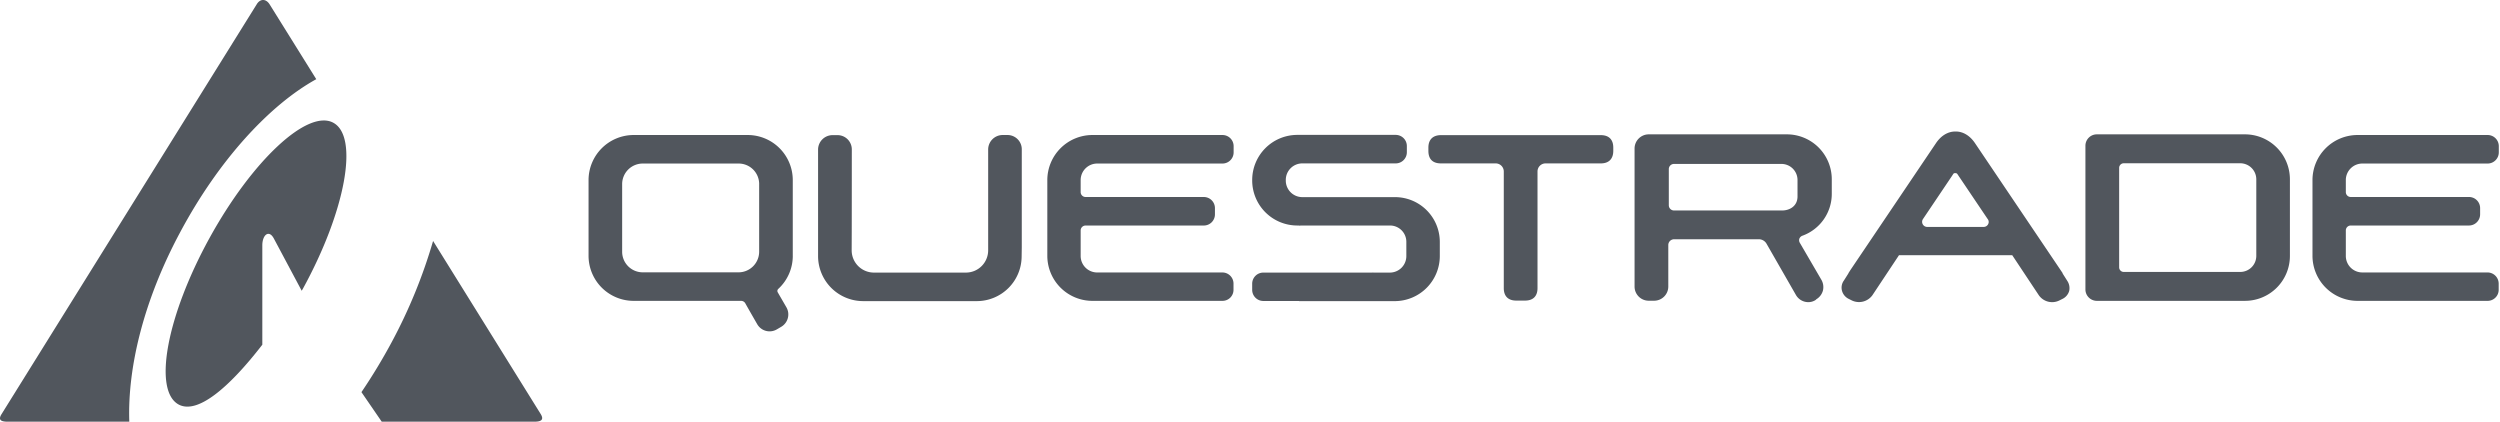 <svg xmlns="http://www.w3.org/2000/svg" width="166" height="28" fill="none"><path fill="#51565D" d="M119.674 15.654a2.954 2.954 0 0 0 1.956-2.79V11.9a2.983 2.983 0 0 0-2.981-2.979h-9.175a.943.943 0 0 0-.939.939v9.17a.941.941 0 0 0 .939.938h.362a.943.943 0 0 0 .939-.939v-2.755a.381.381 0 0 1 .239-.358.38.38 0 0 1 .148-.03h5.626a.589.589 0 0 1 .508.294l1.956 3.41a.945.945 0 0 0 .81.473.886.886 0 0 0 .499-.147l.052-.051a.965.965 0 0 0 .431-.577.974.974 0 0 0-.112-.723l-1.43-2.454a.332.332 0 0 1-.026-.259.342.342 0 0 1 .198-.198zm-.319-2.608c0 .637-.517.93-1.025.93h-7.176a.345.345 0 0 1-.345-.345V11.23a.343.343 0 0 1 .345-.345h7.133a1.067 1.067 0 0 1 1.068 1.068v1.094zm29.714-4.125h-9.856a.758.758 0 0 0-.741.74v9.575a.76.76 0 0 0 .741.74h9.856a2.982 2.982 0 0 0 2.981-2.978v-5.089a2.986 2.986 0 0 0-2.981-2.988zm.749 2.98v5.088a1.065 1.065 0 0 1-1.068 1.068h-7.736a.306.306 0 0 1-.302-.301v-6.613a.306.306 0 0 1 .302-.302h7.736a1.067 1.067 0 0 1 1.068 1.06zm-12.561 6.732-.31-.49h.017l-5.823-8.636c-.336-.5-.793-.775-1.275-.775h-.035c-.491 0-.947.275-1.283.775l-5.678 8.42-.138.216h.009l-.31.49a.798.798 0 0 0-.121.68.842.842 0 0 0 .448.534l.224.112a1.1 1.1 0 0 0 1.344-.353l1.766-2.66h7.521l1.766 2.66a1.08 1.08 0 0 0 1.344.353l.224-.112a.842.842 0 0 0 .448-.533.867.867 0 0 0-.138-.68zm-5.246-3.745a.335.335 0 0 1-.302.18h-3.739a.337.337 0 0 1-.301-.18.332.332 0 0 1 .017-.344l1.947-2.893.06-.095a.13.13 0 0 1 .121-.06h.026a.142.142 0 0 1 .072.013.14.14 0 0 1 .057.047l2.007 2.98a.31.31 0 0 1 .035.352zm24.846-4.029h8.322a.742.742 0 0 0 .741-.74v-.414a.74.74 0 0 0-.741-.74h-8.641a2.995 2.995 0 0 0-2.989 2.988v5.036a2.995 2.995 0 0 0 2.989 2.988h8.641a.735.735 0 0 0 .677-.452.73.73 0 0 0 .056-.28v-.414a.744.744 0 0 0-.741-.74h-8.314a1.096 1.096 0 0 1-1.094-1.094v-1.696a.325.325 0 0 1 .327-.327h7.849a.743.743 0 0 0 .741-.74v-.414a.74.74 0 0 0-.741-.74h-7.849a.325.325 0 0 1-.327-.327v-.827a1.098 1.098 0 0 1 1.094-1.067zm-50.562-1.886H95.681c-.534 0-.836.293-.836.827v.215c0 .551.284.835.836.835h3.636a.537.537 0 0 1 .534.534v7.749c0 .534.293.826.827.826h.585c.535 0 .828-.292.828-.826v-7.75a.533.533 0 0 1 .534-.533h3.67c.534 0 .827-.301.827-.835V9.8c0-.534-.293-.827-.827-.827zm-39.397-.008h-.319a.964.964 0 0 0-.965.964v6.699a1.478 1.478 0 0 1-1.473 1.472h-6.117a1.479 1.479 0 0 1-1.473-1.472v-.104c0-.111.009-.878.009-6.603a.947.947 0 0 0-.948-.948h-.327a.964.964 0 0 0-.965.965v7.069a2.994 2.994 0 0 0 2.99 2.987h7.555a2.979 2.979 0 0 0 2.972-2.97l.009-.611V9.938a.947.947 0 0 0-.948-.973zm5.952 1.894h8.323a.741.741 0 0 0 .74-.74v-.414a.74.74 0 0 0-.74-.74h-8.641a2.997 2.997 0 0 0-2.99 2.988v5.036a2.994 2.994 0 0 0 2.99 2.988h8.64a.731.731 0 0 0 .733-.732v-.413a.74.74 0 0 0-.74-.74H72.85a1.096 1.096 0 0 1-1.094-1.094v-1.696a.327.327 0 0 1 .327-.327h7.848a.74.74 0 0 0 .741-.74v-.414a.74.74 0 0 0-.74-.74h-7.85a.327.327 0 0 1-.326-.328v-.826a1.1 1.1 0 0 1 1.094-1.068zm19.781 2.23h-6.16a1.097 1.097 0 0 1-1.094-1.094v-.051a1.095 1.095 0 0 1 1.094-1.094h6.203a.741.741 0 0 0 .741-.74v-.413a.74.74 0 0 0-.74-.74h-6.54a2.997 2.997 0 0 0-2.989 2.987v.043a2.994 2.994 0 0 0 2.99 2.987h.12v.01l.147-.01h5.9a1.083 1.083 0 0 1 1.078 1.077v.955a1.095 1.095 0 0 1-1.094 1.094H91.2a.282.282 0 0 0-.086 0h-7.228a.74.74 0 0 0-.741.74v.405a.74.74 0 0 0 .74.74h2.37v.01h6.358a2.997 2.997 0 0 0 2.99-2.989v-.947a2.976 2.976 0 0 0-2.973-2.97zM52.64 16.998v-5.046a2.994 2.994 0 0 0-2.99-2.987h-7.58a2.997 2.997 0 0 0-2.99 2.988v5.036a2.994 2.994 0 0 0 2.99 2.988h7.133a.323.323 0 0 1 .285.164c.25.447.792 1.386.792 1.386a.947.947 0 0 0 1.301.344l.293-.172a.951.951 0 0 0 .345-1.292l-.578-.998a.185.185 0 0 1 .035-.224 2.98 2.98 0 0 0 .965-2.187zm-2.232-4.77v4.486a1.372 1.372 0 0 1-1.37 1.369h-6.357a1.368 1.368 0 0 1-1.37-1.37v-4.485a1.368 1.368 0 0 1 1.37-1.369h6.358a1.362 1.362 0 0 1 1.37 1.369zm-38.457 3.216C14.526 10.613 17.918 6.957 21 5.258L17.905.292c-.244-.39-.632-.39-.863 0L.104 27.497c-.244.389-.04.503.402.503h8.08c-.125-3.516.91-7.972 3.365-12.556z"/><path fill="#51565D" d="M22.134 8.151c-1.708-.927-5.394 2.507-8.233 7.674-2.839 5.168-3.747 10.1-2.04 11.034 1.24.665 3.327-1.088 5.557-3.971v-6.6c0-.684.433-1.06.759-.463l1.856 3.481c.027-.04.04-.074.068-.114 2.839-5.168 3.747-10.107 2.033-11.04zm13.757 19.323L28.757 16a34.558 34.558 0 0 1-2.743 6.708A37.797 37.797 0 0 1 24 26.038L25.347 28h10.125c.46 0 .674-.12.42-.526z"/></svg>